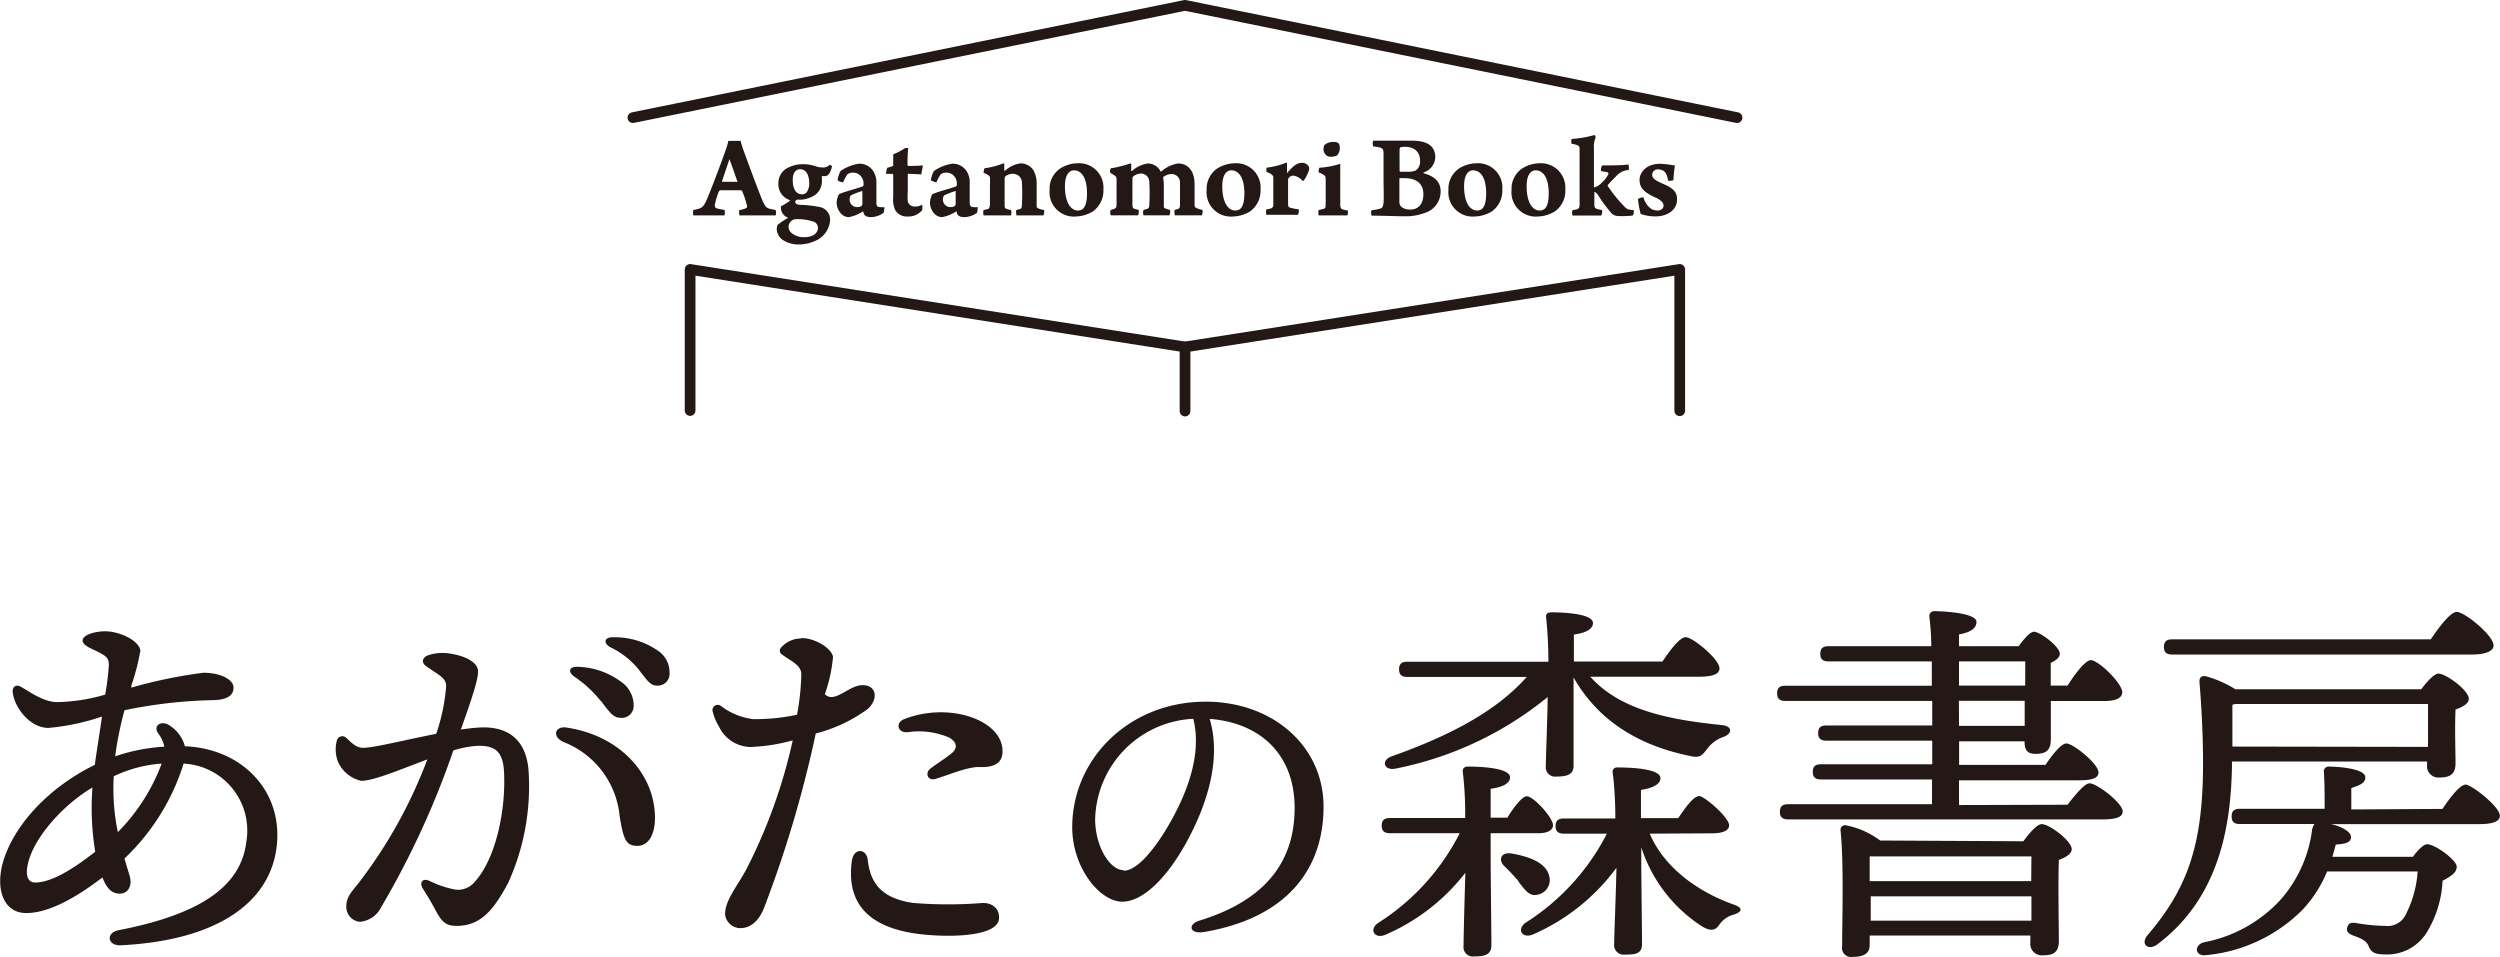 <svg xmlns="http://www.w3.org/2000/svg" viewBox="0 0 233.37 89.35"><defs><style>.cls-1{fill:#231815;}.cls-2{fill:none;stroke:#231815;stroke-linecap:round;stroke-linejoin:round;}</style></defs><g id="レイヤー_2" data-name="レイヤー 2"><g id="メイン"><path class="cls-1" d="M13.08,60.85A20.35,20.35,0,0,1,12.26,64a1.05,1.05,0,0,1,0,.19A44,44,0,0,1,19,62.8h0c1.54,0,2.8.61,2.8,1.39s-.68,1.17-2.06,1.17a44.63,44.63,0,0,0-8.12.94,32.66,32.66,0,0,0-.87,4.3,17.47,17.47,0,0,1,4.59-.9,3.06,3.06,0,0,0-.57-1.24c-.53-.72.3-1.3,1.12-.7a3.35,3.35,0,0,1,1.37,1.9c5.35.23,9.07,4.14,8.59,9.16-.55,5.64-5.92,9-14.59,9.42h0c-1.2.06-1.44-1.16-.18-1.41C18.22,85.44,22.48,83,23,78.55a6.26,6.26,0,0,0-5.86-7.27,20.65,20.65,0,0,1-5.52,8.86c.14.5.3,1,.48,1.61.28.92-.14,1.67-.92,1.67s-1.22-.51-1.62-1.51c-2.35,1.8-5,3.36-7.18,3.32s-3-2.57-1.83-5.55C2,76,5.52,73,8.85,71.4c.19-1.4.46-3,.67-4.51a21.23,21.23,0,0,1-5,1.06c-1.77,0-3.24-2-3.34-3.41,0-.49.36-.67.79-.42.85.49,2.13,1.42,3.37,1.42a17,17,0,0,0,4.48-.7,23.75,23.75,0,0,0,.34-2.75c0-.6-.18-.77-.74-1.1s-1.71-.67-1.71-1.2,1.18-.86,2.1-.86c1.35,0,3.3.88,3.3,1.92ZM3.28,82.38c1.67,0,3.83-1.49,5.61-2.87a25.31,25.31,0,0,1-.26-6C5.88,75.14,3.39,78,2.71,80.24,2.26,81.72,2.6,82.38,3.28,82.38ZM11,77.68a18.06,18.06,0,0,0,4.09-6.4,12.4,12.4,0,0,0-4.47,1.18A20,20,0,0,0,11,77.68Z"/><path class="cls-1" d="M39.8,62.2c-.46-.31-.42-.76.08-1a4.18,4.18,0,0,1,2-.21c1.59.22,2.67.84,2.74,1.59s-.61,2.73-1.6,5.52c.64-.09,1.23-.16,1.76-.19,2.8-.14,4.41,1.29,4.57,4.19a21.81,21.81,0,0,1-1.92,10.33c-1.29,2.4-2.5,4-4.79,4-1,0-1.39-.33-2-1.5-.36-.67-.74-1.3-1.18-2-.34-.55,0-1,.63-.7a9.73,9.73,0,0,0,2.24.78,2,2,0,0,0,2-.71c2-2.21,2.9-6.78,2.72-10.24-.1-1.88-.8-2.53-2.63-2.43a9.94,9.94,0,0,0-2.1.42,79.67,79.67,0,0,1-6.71,14.58,2.48,2.48,0,0,1-2,1.42,1.39,1.39,0,0,1-1.28-1.44c0-.9.48-1.34,1.19-2.24a44.6,44.6,0,0,0,6.37-11.48c-2.44.91-5,2-6.17,2a3.12,3.12,0,0,1-2.19-1.83,3.22,3.22,0,0,1-.09-1.91h0a.52.52,0,0,1,.88-.27c.57.52,1,1,1.76.92,1.07-.06,3.9-.76,6.64-1.3a17.89,17.89,0,0,0,.93-4.47C41.63,63.27,41,63.05,39.8,62.2Zm12.81,7.07c-1.14-.53-.77-1.5.23-1.36,5,.72,8.3,4.34,8.3,8.44,0,1.54-.6,2.61-1.64,2.61s-1.3-.54-1.66-2.8a8.25,8.25,0,0,0-5.23-6.89Zm3.46-3.84a10.77,10.77,0,0,0-2.45-2.26c-.69-.49-.46-1,.41-.92A7.07,7.07,0,0,1,58,63.66a2.66,2.66,0,0,1,1.15,2.28A1.11,1.11,0,0,1,57.86,67c-.6,0-1-.55-1.79-1.61Zm3.57-2.91A7.73,7.73,0,0,0,57,60.43c-.76-.4-.57-1,.28-.94a7,7,0,0,1,4.06,1.2,2.44,2.44,0,0,1,1.16,2.13A1.1,1.1,0,0,1,61.32,64c-.62,0-.87-.45-1.68-1.47Z"/><path class="cls-1" d="M74.76,59.57c1.21-.06,2.88.91,3,1.76A14.18,14.18,0,0,1,77,64.8c.88.91,2.2-.79,3.44-.84,1.4-.05,1.58,1.28.58,2.21a14.18,14.18,0,0,1-4.87,2.3,109,109,0,0,1-4.87,16.39c-.59,1.38-1.43,1.75-2.09,1.78a1.45,1.45,0,0,1-1.5-1.24c-.06-1.28,1.1-2.62,2-4.29a49.83,49.83,0,0,0,4.31-12,16.74,16.74,0,0,1-4,.62,3.32,3.32,0,0,1-2.87-1.88,5.05,5.05,0,0,1-.6-1.42.49.49,0,0,1,.77-.53,6.22,6.22,0,0,0,3,1.23,18.66,18.66,0,0,0,4.1-.41,22.71,22.71,0,0,0,.4-3.78c0-.87-1-1.24-1.77-1.82a.43.43,0,0,1-.07-.72,2.48,2.48,0,0,1,1.79-.8ZM81,80.24c.22,2,1.09,3.6,4.26,4.05a40.6,40.6,0,0,0,6.49,0c1,0,1.53.62,1.51,1.38,0,1.78-4.58,1.86-7.38,1.53-5.29-.64-6.82-3.29-6.37-6.79.17-1.32,1.38-1.21,1.49-.15Zm3.41-13.11c4.08-1.61,9,0,9.17,2.84.07,1.14-.57,1.7-2.22,1.63-1.12,0-2.94.79-4,1.1-.8.24-1-.56-.55-.92s1.46-1,2-1.44.61-1-.19-1.48a7.11,7.11,0,0,0-3.89-.51c-1,.07-1.13-.91-.33-1.22Z"/><path class="cls-1" d="M112.36,87c-1.29.22-1.55-.7-.4-1.06,6.88-2.11,8.89-6.2,8.89-10.51,0-5.25-3.49-8-7.93-8.32,1.09,3.61-.14,7.86-2.22,11.61-1.91,3.44-4.11,5.45-5.94,5.45-2.09,0-4.67-3.17-4.67-6.94,0-6.41,5.32-11.73,12.46-11.73,6.27,0,11,4.16,11,9.8,0,6-3.61,10.43-11.16,11.7Zm-7.46-5.72c1,0,2.39-1.33,3.87-3.72,2-3.27,3.47-7.1,2.62-10.46a9.62,9.62,0,0,0-9.16,9.36C102.23,79,103.59,81.23,104.9,81.23Z"/><path class="cls-1" d="M139.15,80.48c0,1.24.07,6.81.07,7.73s-.6,1.07-1.6,1.07a.88.88,0,0,1-1-1c0-.78.1-4.68.17-6.81a18.91,18.91,0,0,1-7.45,5.78c-1,.43-1.56-.42-.75-1.06a21.33,21.33,0,0,0,7.67-8.41h-6.49c-.47,0-.79-.15-.79-.71s.32-.71.79-.71h7a33.06,33.06,0,0,0-.22-4.3.42.42,0,0,1,.47-.5c1.56,0,3.94.18,3.94,1,0,.57-.71.93-1.81,1.07,0,.53,0,1.56,0,2.7h1.56c.61-1,1.39-2,1.81-2,.64,0,2.45,2,2.45,2.7,0,.53-.64.75-1.35.75h-4.47ZM146.89,65c0,1.06,0,5.68,0,6.49s-.6,1-1.59,1a.88.88,0,0,1-1-1c0-.78.17-5,.17-6.42a32.34,32.34,0,0,1-14.16,6.67c-1.1.25-1.45-.74-.42-1.13,5.64-2,9.86-4.3,12.63-7.42H131.38c-.46,0-.78-.14-.78-.71s.32-.71.78-.71h13.16a41.11,41.11,0,0,0-.21-4.12c-.07-.32.14-.49.46-.49,1.46,0,3.91.17,3.91,1,0,.57-.68.93-1.78,1.07,0,.46,0,1.49,0,2.52h8.27c.71-1.07,1.63-2.27,2.16-2.27.68,0,3.16,2.06,3.16,2.91,0,.49-.53.78-1.88.78H148.45c2.77,3.09,7.24,4,12.24,4.51,1.1.1,1,.81.22,1.1a3.16,3.16,0,0,0-1.53,1.1c-.5.67-.71.92-1.7.67-4.33-.89-8.34-3-10.79-7.31Zm-5.15,17.25c-.39-.46-.89-1-1.31-1.39-.57-.56-.36-1.31.6-1.2,1.67.28,3.3.85,3.59,2.13a1.39,1.39,0,0,1-1.1,1.73C142.73,83.71,142.31,83,141.74,82.29ZM154,77.82c1.38,3.26,4.65,5.5,7.87,6.63,1,.36.61.71,0,.92a2.34,2.34,0,0,0-1.31.86c-.29.42-.64.88-1.67.25a13.82,13.82,0,0,1-5.68-7.39v1.35c0,1.24.07,6.74.07,7.67s-.6,1-1.6,1a.89.89,0,0,1-1-1c0-.78.18-5.11.21-7.1a19.2,19.2,0,0,1-7.77,6.21c-1,.43-1.56-.42-.75-1.06A21.33,21.33,0,0,0,150,77.82h-4c-.47,0-.79-.15-.79-.71s.32-.71.79-.71h4.79c0-1.6-.11-3.31-.25-4.26a.41.41,0,0,1,.46-.5c1.6,0,4,.18,4,1,0,.57-.71.92-1.82,1.1,0,.5,0,1.53,0,2.63h3.48c.67-1,1.45-2.06,1.95-2.06s2.8,2,2.8,2.73c0,.5-.6.75-1.63.75Z"/><path class="cls-1" d="M193,75.12c.71-.92,1.6-2,2.06-2,.67,0,3.09,1.84,3.09,2.62,0,.5-.53.75-1.88.75H166.94c-.47,0-.79-.14-.79-.71s.32-.71.79-.71h13.41l0-2.31H170c-.46,0-.78-.14-.78-.71s.32-.71.78-.71h10.37v-2.2h-9.87c-.46,0-.78-.14-.78-.71s.32-.71.78-.71h9.87V65.43h-13.7c-.46,0-.78-.14-.78-.71s.32-.71.78-.71h13.66l0-2.27H170.7c-.46,0-.78-.14-.78-.71s.32-.71.78-.71h9.58c0-1.17-.11-2.17-.18-2.77,0-.32.18-.5.5-.5.6,0,3.9.14,3.9,1,0,.67-.67,1-1.63,1.17v1.1h5.57c.46-.64,1.07-1.35,1.42-1.35.57,0,2.42,1.38,2.42,2.06,0,.35-.39.64-.85.85V64H193c.71-1.1,1.63-2.34,2.17-2.38.71,0,2.94,2.17,2.94,3,0,.53-.6.82-1.67.82h-5c0,1.56,0,3,0,3.58,0,1.1-.53,1.35-1.45,1.35s-1-.6-1-1.17h-6.11v2.2h8.06c.67-1,1.49-2,1.95-2,.64,0,3,1.91,3,2.7,0,.49-.5.74-1.77.74H182.87v2.31Zm-4.12,3.41c.54-.75,1.28-1.6,1.71-1.6.71,0,2.8,1.56,2.8,2.34,0,.46-.6.78-1.2,1-.08,2.24,0,6.42,0,7.56s-.57,1.35-1.56,1.35a1.07,1.07,0,0,1-1.1-1.21v-.64h-15v.89c0,.78-.54,1.1-1.57,1.1a.85.85,0,0,1-1-1c0-2.23.17-7.77-.15-10.82a.42.42,0,0,1,.5-.46,7.84,7.84,0,0,1,3.2,1.42Zm.75,1.41H174.53c0,.54,0,1.5,0,2.31h15.08Zm0,6V83.67h-15v2.27ZM182.87,64h6.18V61.74h-6.18Zm0,3.76H189l0-2.34h-6.14Z"/><path class="cls-1" d="M208.35,71.6c-.11,5.65-1.24,12.28-7,16.58-.85.6-1.59-.07-.85-.92,3.73-4.37,5.15-8.45,5.15-16,0-2.66-.14-5.18-.32-7.45-.07-.57.14-.75.6-.68a10.59,10.59,0,0,1,2.74,1.21h17.35c.53-.71,1.21-1.46,1.6-1.46.71,0,2.84,1.56,2.84,2.35,0,.46-.61.78-1.24,1-.08,1.71,0,4.12,0,5,0,1.11-.57,1.35-1.56,1.35a1.06,1.06,0,0,1-1.1-1.2v-.29H208.35Zm-5.57-10.5c-.46,0-.78-.14-.78-.71s.32-.71.78-.71h24.13c.78-1.17,1.85-2.56,2.42-2.56.74,0,3.44,2.2,3.44,3.13,0,.49-.64.85-2.06.85ZM228,75.51c.71-1.07,1.64-2.27,2.17-2.27s3.19,2.06,3.19,2.91c0,.49-.57.78-1.91.78H217.58c1,.21,1.88.71,1.88,1.2s-.43.64-1.42.71c-.11.39-.21.79-.32,1.14h7.52c.43-.6,1-1.17,1.32-1.17.78,0,2.77,1.49,2.77,2.09s-.61.93-1.32,1.32A10.23,10.23,0,0,1,226.56,87a4.36,4.36,0,0,1-4,2.09c-1.14,0-1.28-.39-1.49-.85s-.75-.67-1.35-.89-.71-.46-.6-.81.31-.43.74-.39a17.23,17.23,0,0,0,2.8.28,1.86,1.86,0,0,0,1.88-1,10.2,10.2,0,0,0,1.14-4.08h-8.45a11.74,11.74,0,0,1-2.3,3.58,14.59,14.59,0,0,1-9,4.23c-1.1.14-1.13-1-.14-1.21a13,13,0,0,0,7.13-4,12.23,12.23,0,0,0,2.91-6.5,1.39,1.39,0,0,1,.22-.53H209.1c-.47,0-.78-.14-.78-.71s.31-.71.78-.71H217c0-1.17,0-2.45-.07-3.41a.45.45,0,0,1,.5-.53c.6,0,3.37.14,3.37,1,0,.53-.5.74-1.31,1v2Zm-1.35-5.79c0-1.27,0-2.91,0-4H208.63l-.24.07c0,1.21,0,2.48,0,3.9Z"/><polyline class="cls-2" points="156.8 38.34 156.8 25.15 110.62 32.39 64.42 25.15 64.42 38.32"/><line class="cls-2" x1="110.62" y1="32.39" x2="110.62" y2="38.37"/><path class="cls-1" d="M66,18.58c.6-1.44,1.44-3.7,1.71-4.49a5.76,5.76,0,0,0,.28-.94h1.14c.07.23.15.52.22.74.37,1,1.29,3.52,1.71,4.55s.45,1,1.34,1.16a.81.81,0,0,1,0,.51c-.29,0-.76,0-1.64,0s-1.38,0-1.73,0a.89.89,0,0,1,0-.51,1.94,1.94,0,0,0,.6-.16.18.18,0,0,0,.1-.23,8.12,8.12,0,0,0-.45-1.37.17.17,0,0,0-.13-.08H67.23s-.11.07-.13.12a7,7,0,0,0-.37,1.23c0,.2,0,.31.32.38l.58.11a1,1,0,0,1,0,.51c-.25,0-.76,0-1.52,0-.52,0-1,0-1.38,0a.89.89,0,0,1,0-.51C65.52,19.46,65.67,19.35,66,18.58Zm2.11-3.78c-.19.58-.5,1.48-.7,2.08,0,0,0,.08,0,.09h.73c.34,0,.58,0,.68,0s0-.05,0-.07c-.1-.29-.52-1.51-.75-2.1A.05.05,0,0,0,68.12,14.8Z"/><path class="cls-1" d="M76.08,15.5a1.89,1.89,0,0,0,.7.13.76.76,0,0,0,.66-.25s.21.08.22.13a1.7,1.7,0,0,1-.31.77.48.48,0,0,1-.41.16h-.22s0,0,0,0,0,.26,0,.34a1.6,1.6,0,0,1-.62,1.41,2.76,2.76,0,0,1-1.27.45l-.44,0a.26.26,0,0,0-.16.2c0,.14.14.26.4.28a10.85,10.85,0,0,1,2,.23,1.19,1.19,0,0,1,.86,1.16,2.26,2.26,0,0,1-1.45,2,3.6,3.6,0,0,1-1.44.31,2.66,2.66,0,0,1-1.43-.36,1.33,1.33,0,0,1-.66-1,1.27,1.27,0,0,1,.07-.46,7,7,0,0,1,1-.67,0,0,0,0,0,0,0,1,1,0,0,1-.68-.85,1.19,1.19,0,0,1,0-.22,6.69,6.69,0,0,0,.83-.51s0-.06,0-.07a1.55,1.55,0,0,1-1.07-1.56,1.6,1.6,0,0,1,.65-1.32,3,3,0,0,1,1.53-.47A3.58,3.58,0,0,1,76.08,15.5Zm.27,5.79a.6.6,0,0,0-.41-.6,4.71,4.71,0,0,0-1.65-.23.54.54,0,0,0-.31.09.75.75,0,0,0-.37.57.77.77,0,0,0,.27.62,1.73,1.73,0,0,0,1.17.4C76,22.14,76.35,21.69,76.35,21.29ZM74,16.8c0,.88.34,1.34.88,1.34a.58.58,0,0,0,.41-.18,1.38,1.38,0,0,0,.25-.83c0-.73-.25-1.33-.85-1.33C74.25,15.8,74,16.17,74,16.8Z"/><path class="cls-1" d="M80.38,16.47a.92.92,0,0,0-.78-.35.76.76,0,0,0-.5.16,4,4,0,0,0-.4.75c-.06,0-.52-.13-.51-.23a2.7,2.7,0,0,1,.27-.83,3.94,3.94,0,0,1,1.74-.69,1.55,1.55,0,0,1,1.31.68,2,2,0,0,1,.3,1.15c0,.54,0,1.36,0,1.83,0,.25.08.39.32.39a1.51,1.51,0,0,0,.42,0,1.44,1.44,0,0,1-.07.54,2.12,2.12,0,0,1-1.19.4c-.34,0-.58-.12-.65-.31a2.17,2.17,0,0,1-.07-.24s0,0,0,0a3.52,3.52,0,0,1-1.35.55,1,1,0,0,1-.67-.29,1.53,1.53,0,0,1-.45-1.1,1.85,1.85,0,0,1,.21-.74c.41-.23,1.82-.57,2.21-.74a.14.14,0,0,0,.09-.11.76.76,0,0,0,0-.15A1,1,0,0,0,80.38,16.47Zm.1,1.36a7.24,7.24,0,0,0-1.07.42.72.72,0,0,0-.1.34.7.7,0,0,0,.74.74.56.56,0,0,0,.36-.1A.26.26,0,0,0,80.5,19c0-.32,0-.94,0-1.13C80.52,17.87,80.5,17.82,80.48,17.83Z"/><path class="cls-1" d="M84.74,16.22s0,.05,0,.07c0,.42,0,1.07,0,1.63a4.58,4.58,0,0,0,0,.89.65.65,0,0,0,.66.47,1.18,1.18,0,0,0,.68-.18,1.35,1.35,0,0,1,0,.52,1.64,1.64,0,0,1-1.33.59,1.26,1.26,0,0,1-1.18-.59,2.46,2.46,0,0,1-.19-1.23c0-.61,0-1.58,0-2.07a.11.11,0,0,0-.06-.09l-.61,0a2.39,2.39,0,0,1,.11-.57,3.37,3.37,0,0,0,.5-.15.1.1,0,0,0,.06-.1c0-.09,0-.66,0-1a6.41,6.41,0,0,0,1.1-.58,1,1,0,0,1,.3,0,12.83,12.83,0,0,0-.06,1.58s0,.08.05.08c.23,0,1.06,0,1.37-.06,0,.21-.12.66-.14.85Z"/><path class="cls-1" d="M89.09,16.47a.92.92,0,0,0-.78-.35.76.76,0,0,0-.5.16,4,4,0,0,0-.4.75s-.52-.13-.51-.23a2.7,2.7,0,0,1,.27-.83,4,4,0,0,1,1.74-.69,1.54,1.54,0,0,1,1.31.68,1.91,1.91,0,0,1,.3,1.15c0,.54,0,1.36,0,1.83,0,.25.09.39.32.39a1.42,1.42,0,0,0,.42,0,1.66,1.66,0,0,1-.06.54,2.15,2.15,0,0,1-1.19.4c-.35,0-.59-.12-.66-.31l-.07-.24s0,0,0,0a3.47,3.47,0,0,1-1.35.55,1,1,0,0,1-.67-.29,1.53,1.53,0,0,1-.45-1.1,2,2,0,0,1,.21-.74c.42-.23,1.83-.57,2.21-.74a.14.14,0,0,0,.09-.11.76.76,0,0,0,0-.15A1,1,0,0,0,89.09,16.47Zm.1,1.36a7.24,7.24,0,0,0-1.07.42.72.72,0,0,0-.1.34.7.7,0,0,0,.75.74.55.55,0,0,0,.35-.1.26.26,0,0,0,.09-.21c0-.32,0-.94,0-1.13C89.23,17.87,89.21,17.82,89.19,17.83Z"/><path class="cls-1" d="M92.17,19.52c.18,0,.22-.23.24-.41,0-.34,0-1.18,0-1.83a7.09,7.09,0,0,0,0-.72c0-.11-.16-.25-.59-.43a1.16,1.16,0,0,1,.08-.42,7.54,7.54,0,0,0,1.78-.47.23.23,0,0,1,.07.09c0,.06,0,.42,0,.61,0,0,0,0,.06,0a2.77,2.77,0,0,1,1.45-.69,1.43,1.43,0,0,1,1.19.61,2.53,2.53,0,0,1,.32,1.37c0,.8,0,1.57,0,2a.21.21,0,0,0,.09.19,1.68,1.68,0,0,0,.6.18.82.82,0,0,1-.06.51c-.18,0-.6,0-1.35,0-.57,0-.81,0-1.17,0,0-.09-.07-.44,0-.51l.36-.09c.11-.05.15-.16.15-.33a18.36,18.36,0,0,0,0-2.23.85.85,0,0,0-.32-.56,1,1,0,0,0-.56-.17,1.17,1.17,0,0,0-.63.22.31.31,0,0,0-.1.26l0,2.47c0,.25.07.31.23.35a1.64,1.64,0,0,0,.36.08.83.83,0,0,1,0,.51c-.35,0-.73,0-1.26,0s-1.08,0-1.29,0a.88.88,0,0,1,0-.51A2.06,2.06,0,0,0,92.17,19.52Z"/><path class="cls-1" d="M103,17.67a2.38,2.38,0,0,1-1,2.08,3.28,3.28,0,0,1-1.57.46,2.27,2.27,0,0,1-2.45-2.49,2.27,2.27,0,0,1,1-2,3.13,3.13,0,0,1,1.62-.48A2.27,2.27,0,0,1,103,17.67ZM99.9,16c-.26.17-.49.55-.49,1.4,0,1.48.54,2.25,1.21,2.25a.73.73,0,0,0,.45-.14c.24-.21.4-.62.4-1.48,0-1.37-.48-2.13-1.22-2.13A.62.62,0,0,0,99.9,16Z"/><path class="cls-1" d="M104,19.5c.19-.07.22-.18.23-.44,0-.48,0-1.85,0-2.34a.38.38,0,0,0-.08-.25,2.44,2.44,0,0,0-.51-.33.63.63,0,0,1,.05-.43,10.36,10.36,0,0,0,1.84-.46.17.17,0,0,1,.07.09s0,.39,0,.62a0,0,0,0,0,.07,0,2.83,2.83,0,0,1,1.49-.7,1.34,1.34,0,0,1,1.18.74c0,.05,0,0,.08,0a3,3,0,0,1,1.56-.74c.92,0,1.53.7,1.53,1.94,0,.62,0,1.51,0,2a.27.27,0,0,0,.08.16,1.65,1.65,0,0,0,.66.23.88.88,0,0,1-.06.51l-1.24,0c-.55,0-.93,0-1.29,0,0-.06-.07-.44,0-.51l.26-.07c.2-.07.22-.12.23-.44,0-.68,0-1.79,0-2.11a.78.78,0,0,0-.83-.72,1.32,1.32,0,0,0-.74.28s0,0,0,.06a4.29,4.29,0,0,1,.06.85c0,.62,0,1.23,0,1.72,0,.19,0,.25.16.31a2.91,2.91,0,0,0,.41.12.69.69,0,0,1-.05.51c-.42,0-.8,0-1.33,0s-.82,0-1.08,0a.69.69,0,0,1,0-.51,3.45,3.45,0,0,0,.36-.1c.12-.05.16-.16.17-.32a17.61,17.61,0,0,0,0-2.27.78.78,0,0,0-.78-.7,1.16,1.16,0,0,0-.7.26.26.26,0,0,0-.09.22c0,.8,0,1.7,0,2.46,0,.24.07.31.22.37l.36.08a.83.83,0,0,1-.06.51c-.38,0-.78,0-1.27,0-.71,0-1,0-1.27,0a.65.65,0,0,1,0-.51A2,2,0,0,0,104,19.5Z"/><path class="cls-1" d="M117.67,17.67a2.38,2.38,0,0,1-1,2.08,3.28,3.28,0,0,1-1.57.46,2.27,2.27,0,0,1-2.46-2.49,2.29,2.29,0,0,1,1-2,3.17,3.17,0,0,1,1.63-.48A2.27,2.27,0,0,1,117.67,17.67ZM114.59,16c-.27.17-.49.55-.49,1.4,0,1.48.53,2.25,1.21,2.25a.73.73,0,0,0,.45-.14c.24-.21.4-.62.4-1.48,0-1.37-.48-2.13-1.23-2.13A.61.61,0,0,0,114.59,16Z"/><path class="cls-1" d="M122.2,15.61a1,1,0,0,1,0,.24,3.63,3.63,0,0,1-.49,1s-.13.07-.15,0a1.32,1.32,0,0,0-.87-.46.59.59,0,0,0-.38.2.41.41,0,0,0-.07.22c0,.67,0,2,0,2.13,0,.33,0,.41.31.48s.41.09.68.12a.84.84,0,0,1-.07.51c-.16,0-.81,0-1.63,0-.58,0-1,0-1.31,0a.81.81,0,0,1,0-.51,1.71,1.71,0,0,0,.46-.1.33.33,0,0,0,.18-.3c0-.22,0-1.07,0-1.75,0-.38,0-.7,0-.84s-.11-.31-.63-.5a1.25,1.25,0,0,1,0-.4,6.74,6.74,0,0,0,1.84-.47.09.09,0,0,1,.07.06c0,.12,0,.65,0,.82s.06.05.08,0a5.29,5.29,0,0,1,.69-.66,1.14,1.14,0,0,1,.61-.2A.69.69,0,0,1,122.2,15.61Z"/><path class="cls-1" d="M125.77,20.11c-.16,0-.56,0-1.39,0-.59,0-1,0-1.28,0a.89.89,0,0,1,0-.51,3.54,3.54,0,0,0,.48-.11c.15-.06.16-.14.17-.4s0-.86,0-1.42v-1a.37.37,0,0,0-.08-.26,1.35,1.35,0,0,0-.56-.3.68.68,0,0,1,.05-.45,8.25,8.25,0,0,0,1.95-.37v2c0,.59,0,1.26,0,1.79,0,.29.06.41.21.46a3.14,3.14,0,0,0,.49.11A.71.71,0,0,1,125.77,20.11Zm-1-5.58a1.32,1.32,0,0,1-.81.07.77.77,0,0,1-.4-.53.9.9,0,0,1,.07-.53,1.24,1.24,0,0,1,.84-.29.73.73,0,0,1,.5.14.88.88,0,0,1,.1.44A1,1,0,0,1,124.79,14.53Z"/><path class="cls-1" d="M128.18,13.13c.16,0,.64,0,1.58,0l2,0c1.14,0,2.22.28,2.22,1.56a1.55,1.55,0,0,1-1.1,1.41,0,0,0,0,0,0,.07c.87.23,1.6.69,1.6,1.69a2.08,2.08,0,0,1-1.43,2,5.13,5.13,0,0,1-1.94.33c-.5,0-2.31-.06-3.06-.06-.07-.07-.09-.45,0-.51a4.09,4.09,0,0,0,.8-.15c.2-.06.26-.19.3-.54s0-1.52,0-2.36c0-1.2,0-1.73,0-2.3,0-.28-.08-.42-.31-.49a3.4,3.4,0,0,0-.65-.11A.91.91,0,0,1,128.18,13.13Zm4.69,5c0-.95-.61-1.5-1.78-1.5h-.41a.07.07,0,0,0-.05.07c0,.79,0,1.78,0,2.22a.65.65,0,0,0,.23.43,1.35,1.35,0,0,0,.76.21C132.33,19.58,132.87,19.11,132.87,18.14Zm-2.13-4.39s-.08.1-.09.16,0,1.37,0,2.06a.08.08,0,0,0,.06.07h.57a2.21,2.21,0,0,0,.85-.1,1,1,0,0,0,.43-.91c0-.82-.49-1.32-1.48-1.32Z"/><path class="cls-1" d="M140.24,17.67a2.38,2.38,0,0,1-1,2.08,3.28,3.28,0,0,1-1.57.46,2.27,2.27,0,0,1-2.46-2.49,2.29,2.29,0,0,1,1-2,3.17,3.17,0,0,1,1.63-.48A2.27,2.27,0,0,1,140.24,17.67ZM137.16,16c-.27.17-.49.55-.49,1.4,0,1.48.53,2.25,1.21,2.25a.73.73,0,0,0,.45-.14c.24-.21.4-.62.4-1.48,0-1.37-.48-2.13-1.23-2.13A.61.61,0,0,0,137.16,16Z"/><path class="cls-1" d="M146.12,17.67a2.36,2.36,0,0,1-1,2.08,3.21,3.21,0,0,1-1.56.46,2.27,2.27,0,0,1-2.46-2.49,2.29,2.29,0,0,1,1-2,3.16,3.16,0,0,1,1.62-.48A2.28,2.28,0,0,1,146.12,17.67ZM143,16c-.27.17-.49.55-.49,1.4,0,1.48.53,2.25,1.21,2.25a.75.75,0,0,0,.45-.14c.24-.21.4-.62.4-1.48,0-1.37-.48-2.13-1.23-2.13A.61.61,0,0,0,143,16Z"/><path class="cls-1" d="M149.57,15.44c.86,0,1.94,0,2.45-.09,0,.06.08.45,0,.52a1.69,1.69,0,0,0-1,.42c-.32.33-.69.68-.94,1,0,0,0,0,0,.07a13.31,13.31,0,0,0,1.63,2c.21.19.3.22.79.25a.71.71,0,0,1-.08.51,8.69,8.69,0,0,1-1.29.05,1,1,0,0,1-.65-.21,13,13,0,0,1-1.29-1.73c-.09-.13-.2-.29-.36-.31,0,.42,0,.72,0,1.17,0,.28.08.36.26.42l.45.1a.7.7,0,0,1-.07.51c-.26,0-.64,0-1.29,0s-1.12,0-1.38,0a.65.65,0,0,1,0-.51,2.38,2.38,0,0,0,.43-.08c.18-.07.21-.18.22-.41s0-1.21,0-1.73c0-2.86,0-3.36,0-3.52a.32.32,0,0,0-.19-.31,1.93,1.93,0,0,0-.55-.13.79.79,0,0,1,0-.46,10.19,10.19,0,0,0,2.14-.37.49.49,0,0,1,.1.25,2,2,0,0,0-.16,1c0,.75,0,2.49,0,3.64a1.12,1.12,0,0,0,.5-.23,3.06,3.06,0,0,0,.85-1c0-.1,0-.17-.17-.2l-.52-.09A.78.78,0,0,1,149.57,15.44Z"/><path class="cls-1" d="M156.21,16.82a1.19,1.19,0,0,1-.49.05c-.1-.52-.22-.77-.43-.92a1,1,0,0,0-.51-.14.51.51,0,0,0-.55.48c0,.32.15.5,1.1.91s1.22.79,1.22,1.43c0,1-.94,1.57-2,1.57a4.1,4.1,0,0,1-1.4-.23,9,9,0,0,1-.25-1.4,1.22,1.22,0,0,1,.51-.16,1.92,1.92,0,0,0,.7,1.07,1.22,1.22,0,0,0,.61.17c.38,0,.57-.22.57-.46s-.2-.5-.77-.76c-1.12-.5-1.47-.95-1.47-1.64s.63-1.5,1.91-1.5a7.33,7.33,0,0,1,.83.07,5.19,5.19,0,0,0,.56.08A13.1,13.1,0,0,0,156.21,16.82Z"/><polyline class="cls-2" points="162.15 10.98 110.62 0.5 59.08 10.98"/></g></g></svg>